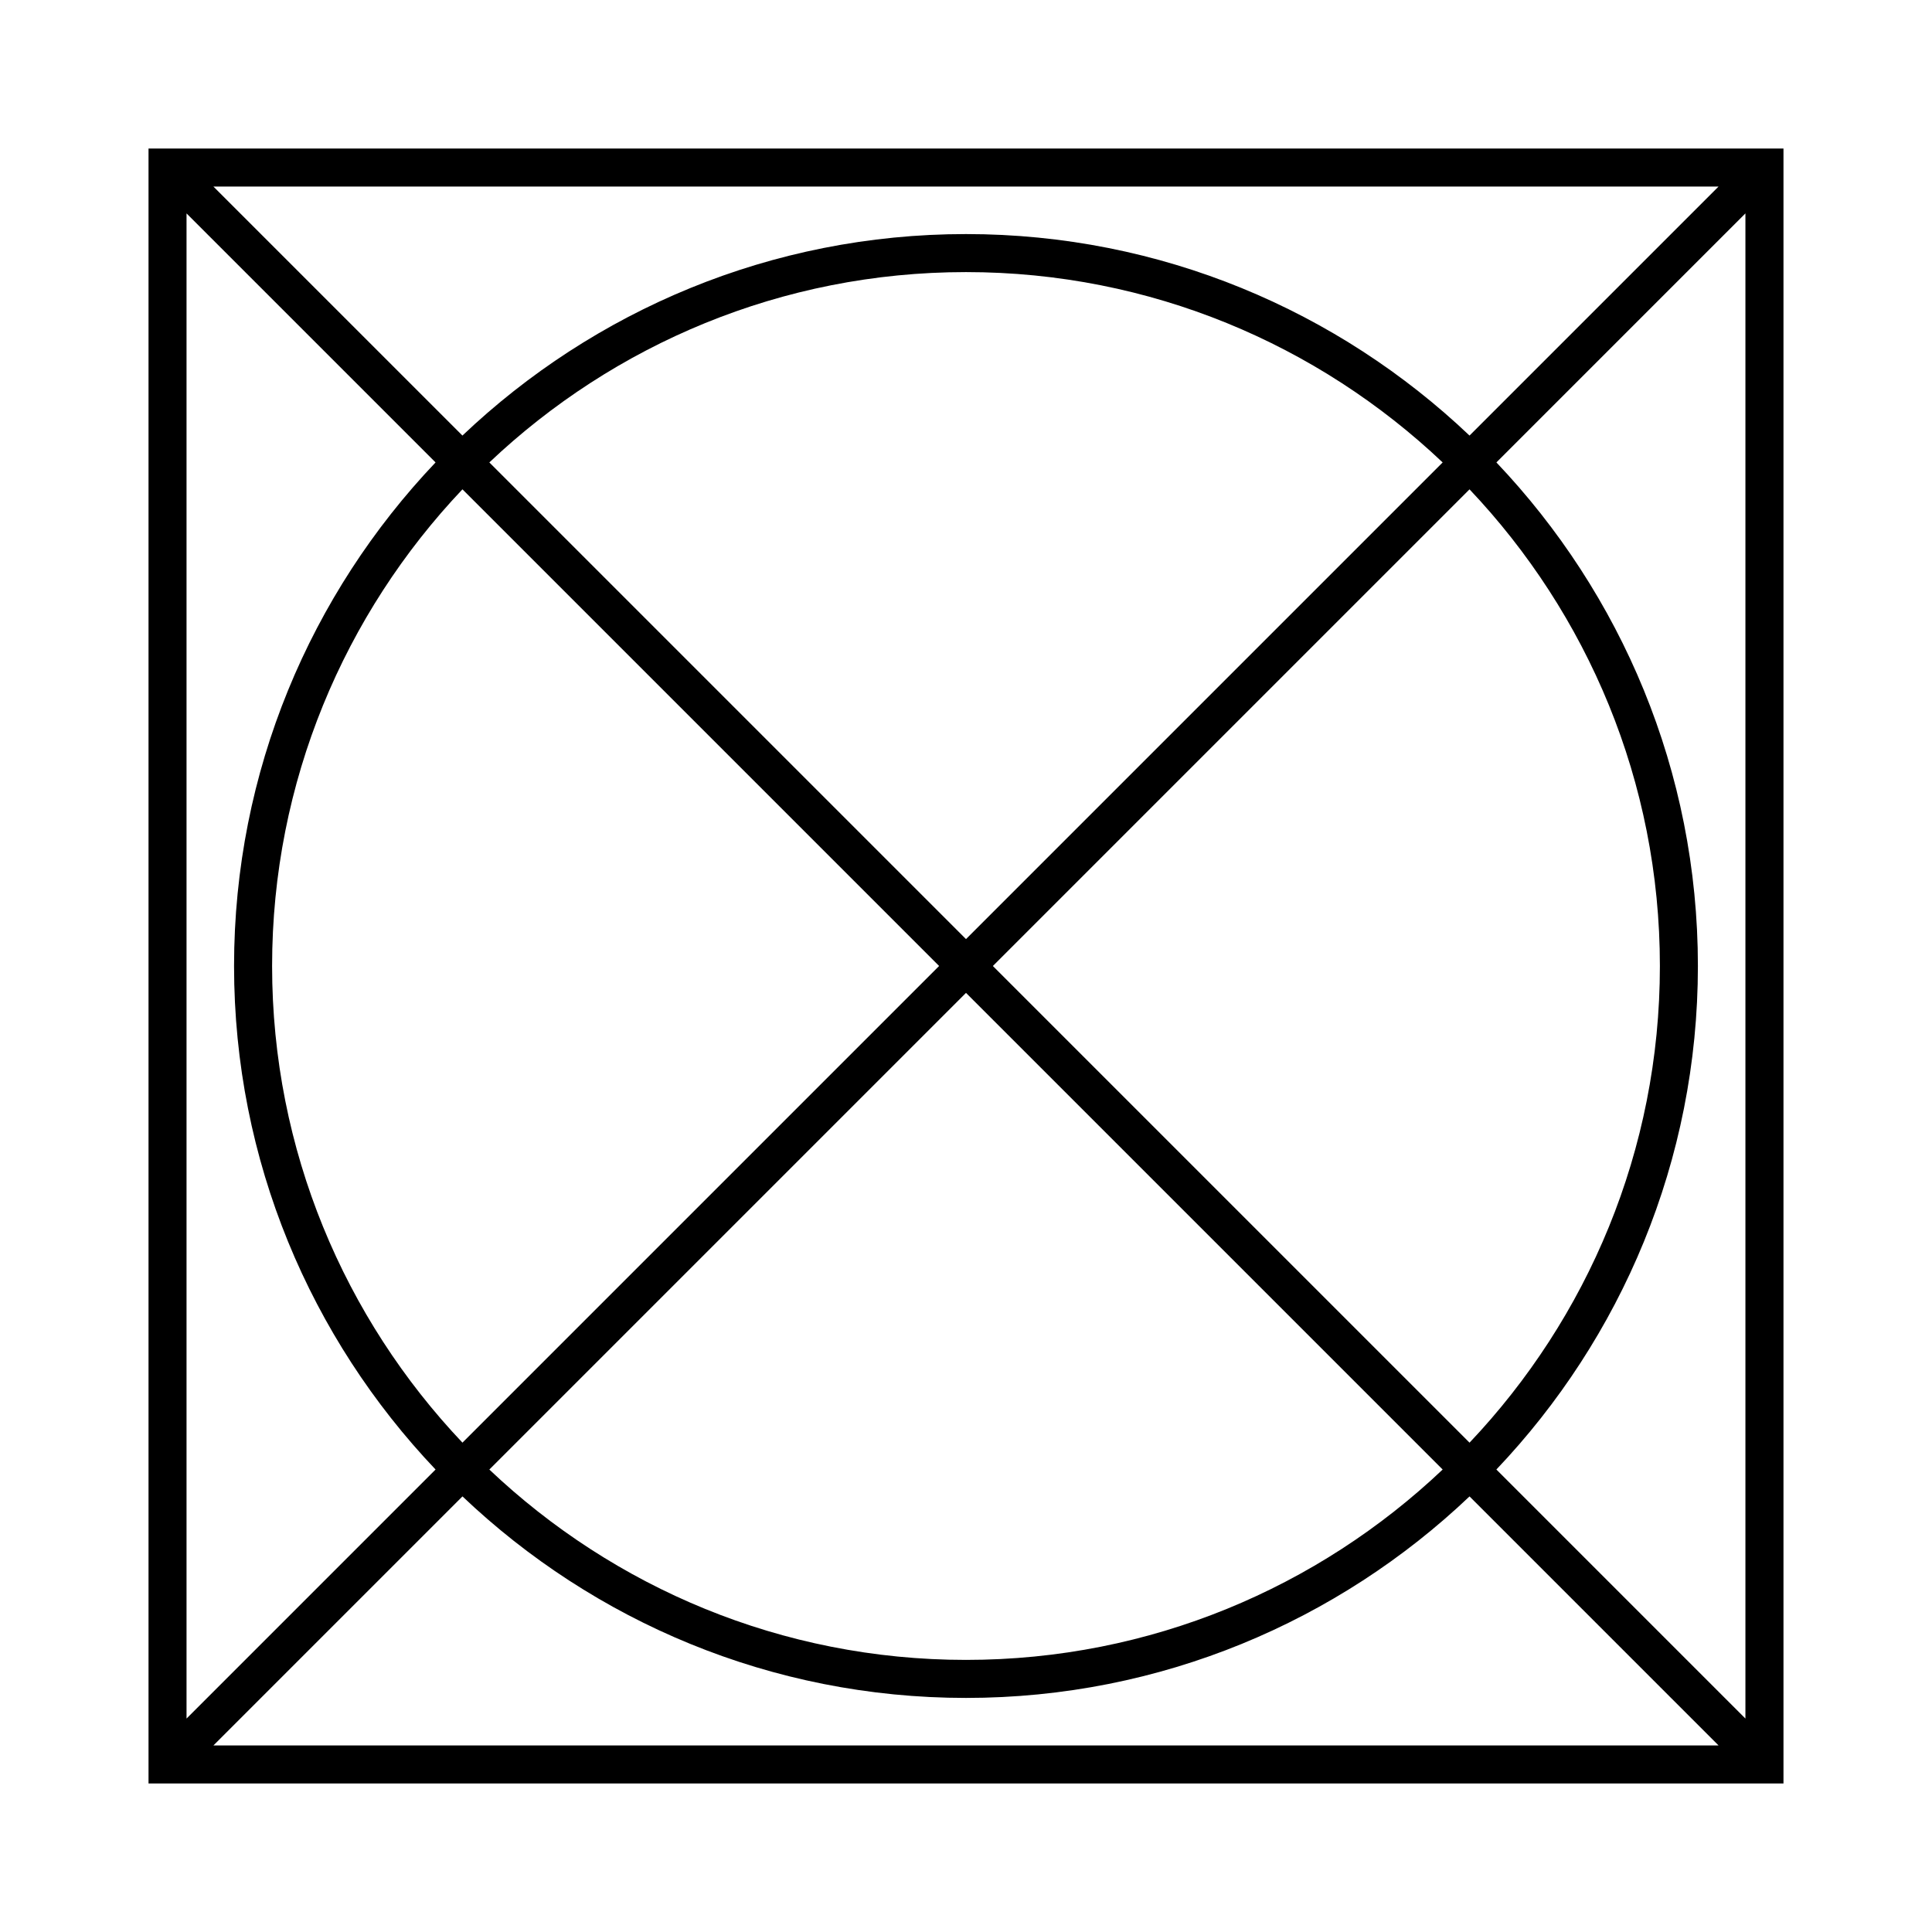 <?xml version="1.0" encoding="UTF-8"?>
<!-- Uploaded to: SVG Repo, www.svgrepo.com, Generator: SVG Repo Mixer Tools -->
<svg fill="#000000" width="800px" height="800px" version="1.1" viewBox="144 144 512 512" xmlns="http://www.w3.org/2000/svg">
 <path d="m183.36 616.64h433.28v-433.28h-433.28zm17.199-10.078 66-66c34.793 33.059 81.773 53.406 133.44 53.406 51.664 0 98.645-20.348 133.44-53.402l66 66zm206.56-206.56 126.32-126.32c31.23 32.969 50.449 77.43 50.449 126.32s-19.215 93.348-50.445 126.32zm119.2 133.44c-32.977 31.23-77.434 50.449-126.32 50.449-48.891 0-93.348-19.215-126.32-50.445l126.32-126.32zm-126.32-140.57-126.32-126.32c32.973-31.23 77.43-50.445 126.32-50.445s93.348 19.215 126.32 50.445zm-7.125 7.125-126.32 126.32c-31.23-32.977-50.445-77.434-50.445-126.32 0-48.891 19.215-93.352 50.445-126.32zm213.68 199.44-66-66c33.059-34.793 53.406-81.773 53.406-133.44s-20.348-98.645-53.398-133.45l65.992-65.996zm-7.121-406-65.996 65.992c-34.797-33.051-81.773-53.398-133.44-53.398-51.672 0-98.645 20.348-133.45 53.398l-65.996-65.992zm-406 7.121 65.992 65.992c-33.051 34.801-53.398 81.781-53.398 133.45 0 51.664 20.348 98.645 53.402 133.44l-65.996 66z"/>
</svg>